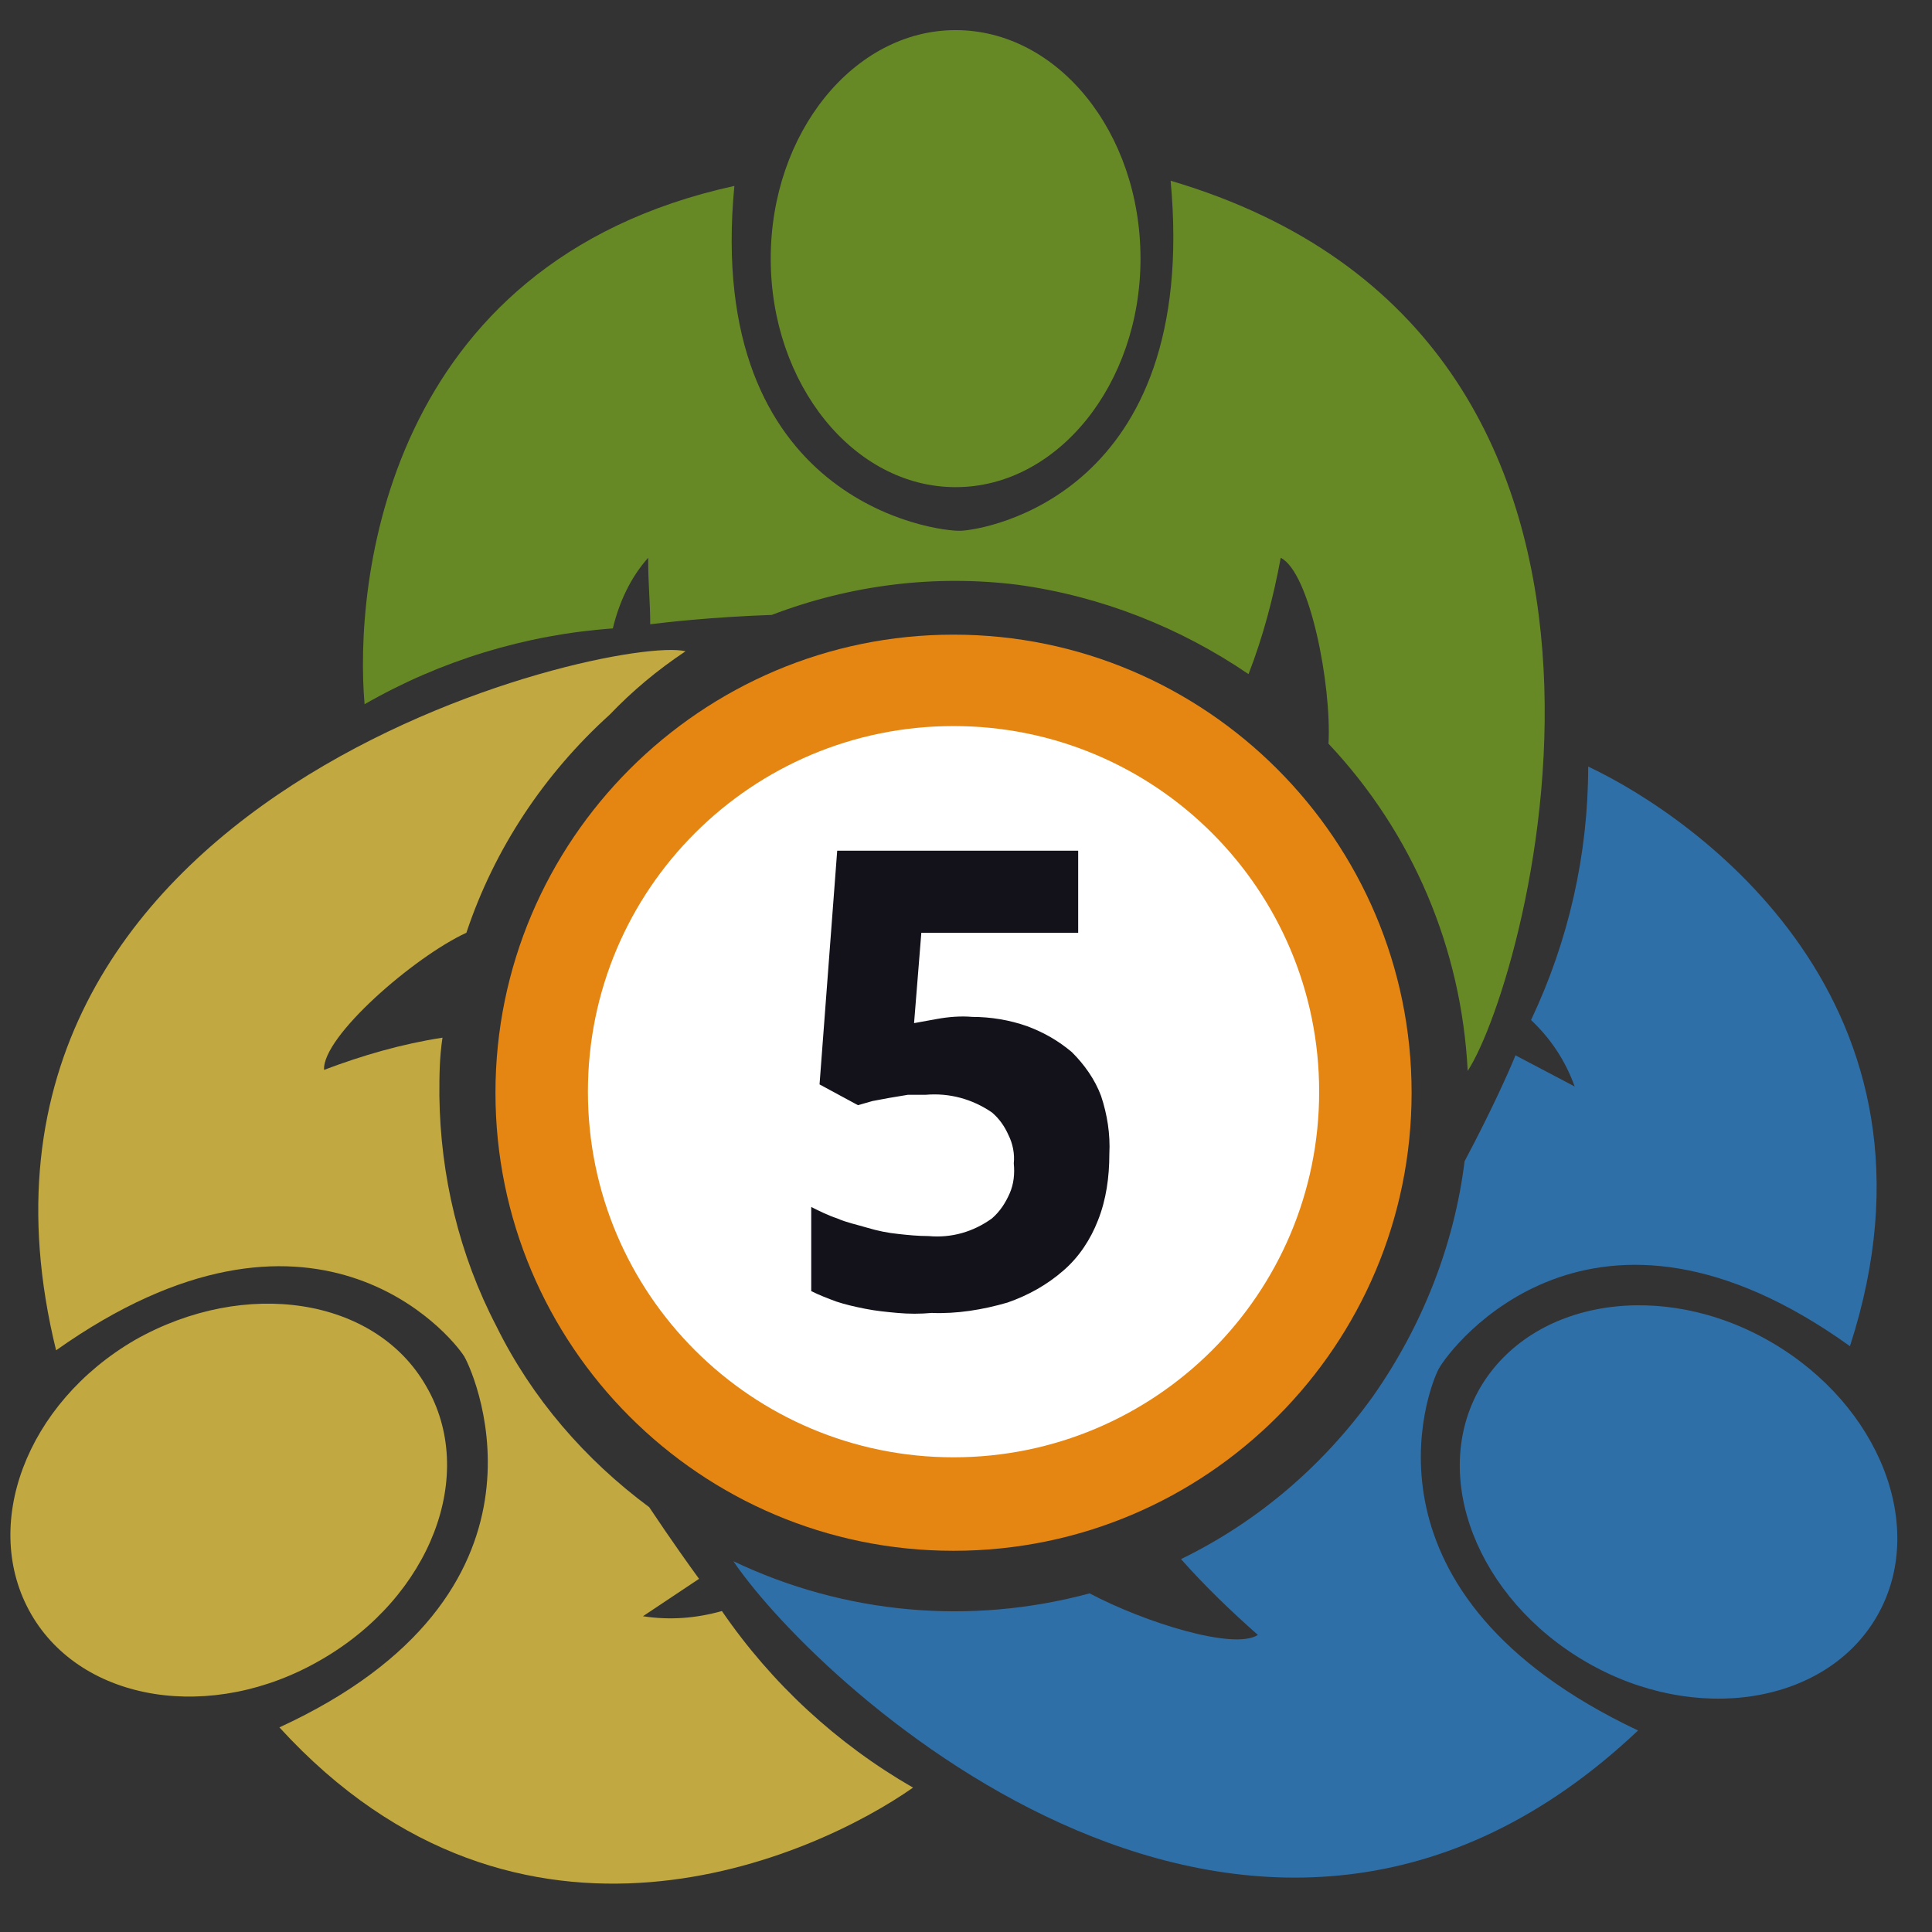 <?xml version="1.0" encoding="utf-8"?>
<!-- Generator: Adobe Illustrator 27.2.0, SVG Export Plug-In . SVG Version: 6.00 Build 0)  -->
<svg version="1.1" id="Layer_1" xmlns="http://www.w3.org/2000/svg" xmlns:xlink="http://www.w3.org/1999/xlink" x="0px" y="0px"
	 viewBox="0 0 186 186" style="enable-background:new 0 0 186 186;" xml:space="preserve">
<rect x="0" y="0" width="186" height="186" fill="#333333" stroke="none"/>
<style type="text/css">
	.st0{clip-path:url(#SVGID_00000183949676520890554860000010667492056022109076_);}
	.st1{fill:#E58613;}
	.st2{fill:#FFFFFF;}
	.st3{fill:#678925;}
	.st4{fill:#2F6FA8;}
	.st5{fill:#C1A840;}
	.st6{fill:#13121B;}
</style>
<g>
	<g>
		<g>
			<g>
				<defs>
					<rect id="SVGID_1_" x="1" y="1" width="183" height="183"/>
				</defs>
				<clipPath id="SVGID_00000036932754327473413210000014561162137583384233_">
					<use xlink:href="#SVGID_1_"  style="overflow:visible;"/>
				</clipPath>
				<g style="clip-path:url(#SVGID_00000036932754327473413210000014561162137583384233_);">
					<path class="st1" d="M91.8,149.3c24.4,0,44.1-19.8,44.1-44.1s-19.8-44.1-44.1-44.1s-44.1,19.8-44.1,44.1S67.4,149.3,91.8,149.3
						z"/>
					<path class="st2" d="M91.8,140.3c19.4,0,35.2-15.7,35.2-35.2c0-19.4-15.7-35.2-35.2-35.2c-19.4,0-35.2,15.7-35.2,35.2
						C56.6,124.6,72.4,140.3,91.8,140.3z"/>
					<path class="st3" d="M92,46.9c9.8,0,17.8-9.9,17.8-22c0-12.2-8-22-17.8-22s-17.8,9.9-17.8,22S82.2,46.9,92,46.9z"/>
					<path class="st3" d="M120.2,64.9c1.4-3.6,2.4-7.4,3.1-11.2c2.8,1.4,4.9,12.2,4.6,17.9c8.1,8.6,12.8,19.7,13.4,31.5
						c5.8-8.9,22.9-70.5-28.6-85.7c2.8,30.2-17.8,33.6-20.2,33.7s-24.7-2.8-21.8-33.2c-33.8,7.4-36.6,38.5-35.6,49.9
						c7.3-4.2,15.5-6.7,23.9-7.3c0.6-2.5,1.7-4.9,3.4-6.8c0,2.7,0.2,4.2,0.2,6.4c1.6-0.2,6-0.7,11.7-0.9c7.6-2.9,15.7-3.9,23.7-2.9
						C106,57.4,113.6,60.4,120.2,64.9L120.2,64.9z"/>
					<path class="st4" d="M180.7,155.6c4.9-8.5,0.3-20.3-10.2-26.4s-23-4.1-28,4.4c-4.9,8.5-0.3,20.3,10.2,26.4
						S175.8,164.1,180.7,155.6z"/>
					<path class="st4" d="M138.5,131.8c1.2-2.2,14.8-20,39.6-2.2c10.7-33-14.8-50.9-25.2-55.8c0,8.5-1.9,16.8-5.5,24.4
						c1.9,1.8,3.3,3.9,4.2,6.4l-5.7-3c-0.6,1.5-2.3,5.3-4.9,10.2c-1,8.1-4.1,15.9-8.8,22.6c-4.8,6.7-11.1,12.1-18.5,15.7
						c2.3,2.6,4.8,5,7.4,7.3c-2.3,1.5-10.9-1.2-16.2-4c-11.5,3.1-23.6,2-34.3-3.1c8.6,12.6,50.4,51,87.1,16.3
						C130,153.5,137.4,133.9,138.5,131.8z"/>
					<path class="st5" d="M41,133.4c-4.9-8.5-17.4-10.4-28-4.4c-10.5,6.1-14.9,17.9-10,26.4s17.4,10.5,27.9,4.4
						C41.5,153.7,46,141.9,41,133.4z"/>
					<path class="st5" d="M42.3,105.5c0-1.9,0-3.6,0.3-5.6c-3.9,0.6-7.7,1.7-11.4,3.1c-0.2-3.2,8.7-10.9,13.7-13.2
						c2.7-8.1,7.5-15.3,13.8-21c2.2-2.3,4.6-4.3,7.3-6.1C59.2,61-7.8,76.2,5.4,130c24.7-17.5,38-1.5,39.3,0.6
						c1.2,2.1,10,22.9-17.8,35.7c23.2,25.4,51.6,12.4,61,5.8c-7.3-4.2-13.6-10-18.4-17c-2.5,0.7-5,0.9-7.6,0.5l5.4-3.6
						c-0.8-1.1-2.6-3.6-4.8-6.9c-6.2-4.6-11.3-10.5-14.7-17.4C44.2,120.8,42.4,113.2,42.3,105.5z"/>
				</g>
			</g>
		</g>
	</g>
</g>
<path class="st6" d="M93.6,97.9c1.8,0,3.6,0.3,5.3,0.9c1.6,0.6,3,1.4,4.3,2.5c1.2,1.2,2.2,2.6,2.8,4.2c0.6,1.8,0.9,3.7,0.8,5.6
	c0,2.2-0.3,4.4-1.1,6.4c-0.7,1.8-1.8,3.5-3.3,4.8c-1.6,1.4-3.4,2.4-5.4,3.1c-2.4,0.7-4.9,1.1-7.3,1c-1.1,0.1-2.2,0.1-3.3,0
	s-2.1-0.2-3.1-0.4s-1.9-0.4-2.8-0.7c-0.8-0.3-1.6-0.6-2.4-1v-8.1c0.8,0.4,1.6,0.8,2.5,1.1c0.9,0.4,1.9,0.6,2.9,0.9
	c1,0.3,2,0.5,3,0.6c0.9,0.1,1.9,0.2,2.9,0.2c2.2,0.2,4.3-0.4,6.1-1.7c0.8-0.7,1.3-1.5,1.7-2.4s0.5-1.9,0.4-2.9
	c0.1-0.9-0.1-1.9-0.5-2.7c-0.4-0.9-0.9-1.6-1.6-2.2c-1.9-1.3-4.1-1.9-6.4-1.7h-1.7l-1.8,0.3L84,106l-1.4,0.4l-3.7-2l1.7-22.5h23.2
	v7.9H88.7L88,98.5l2.2-0.4C91.3,97.9,92.5,97.8,93.6,97.9z"/>
</svg>
